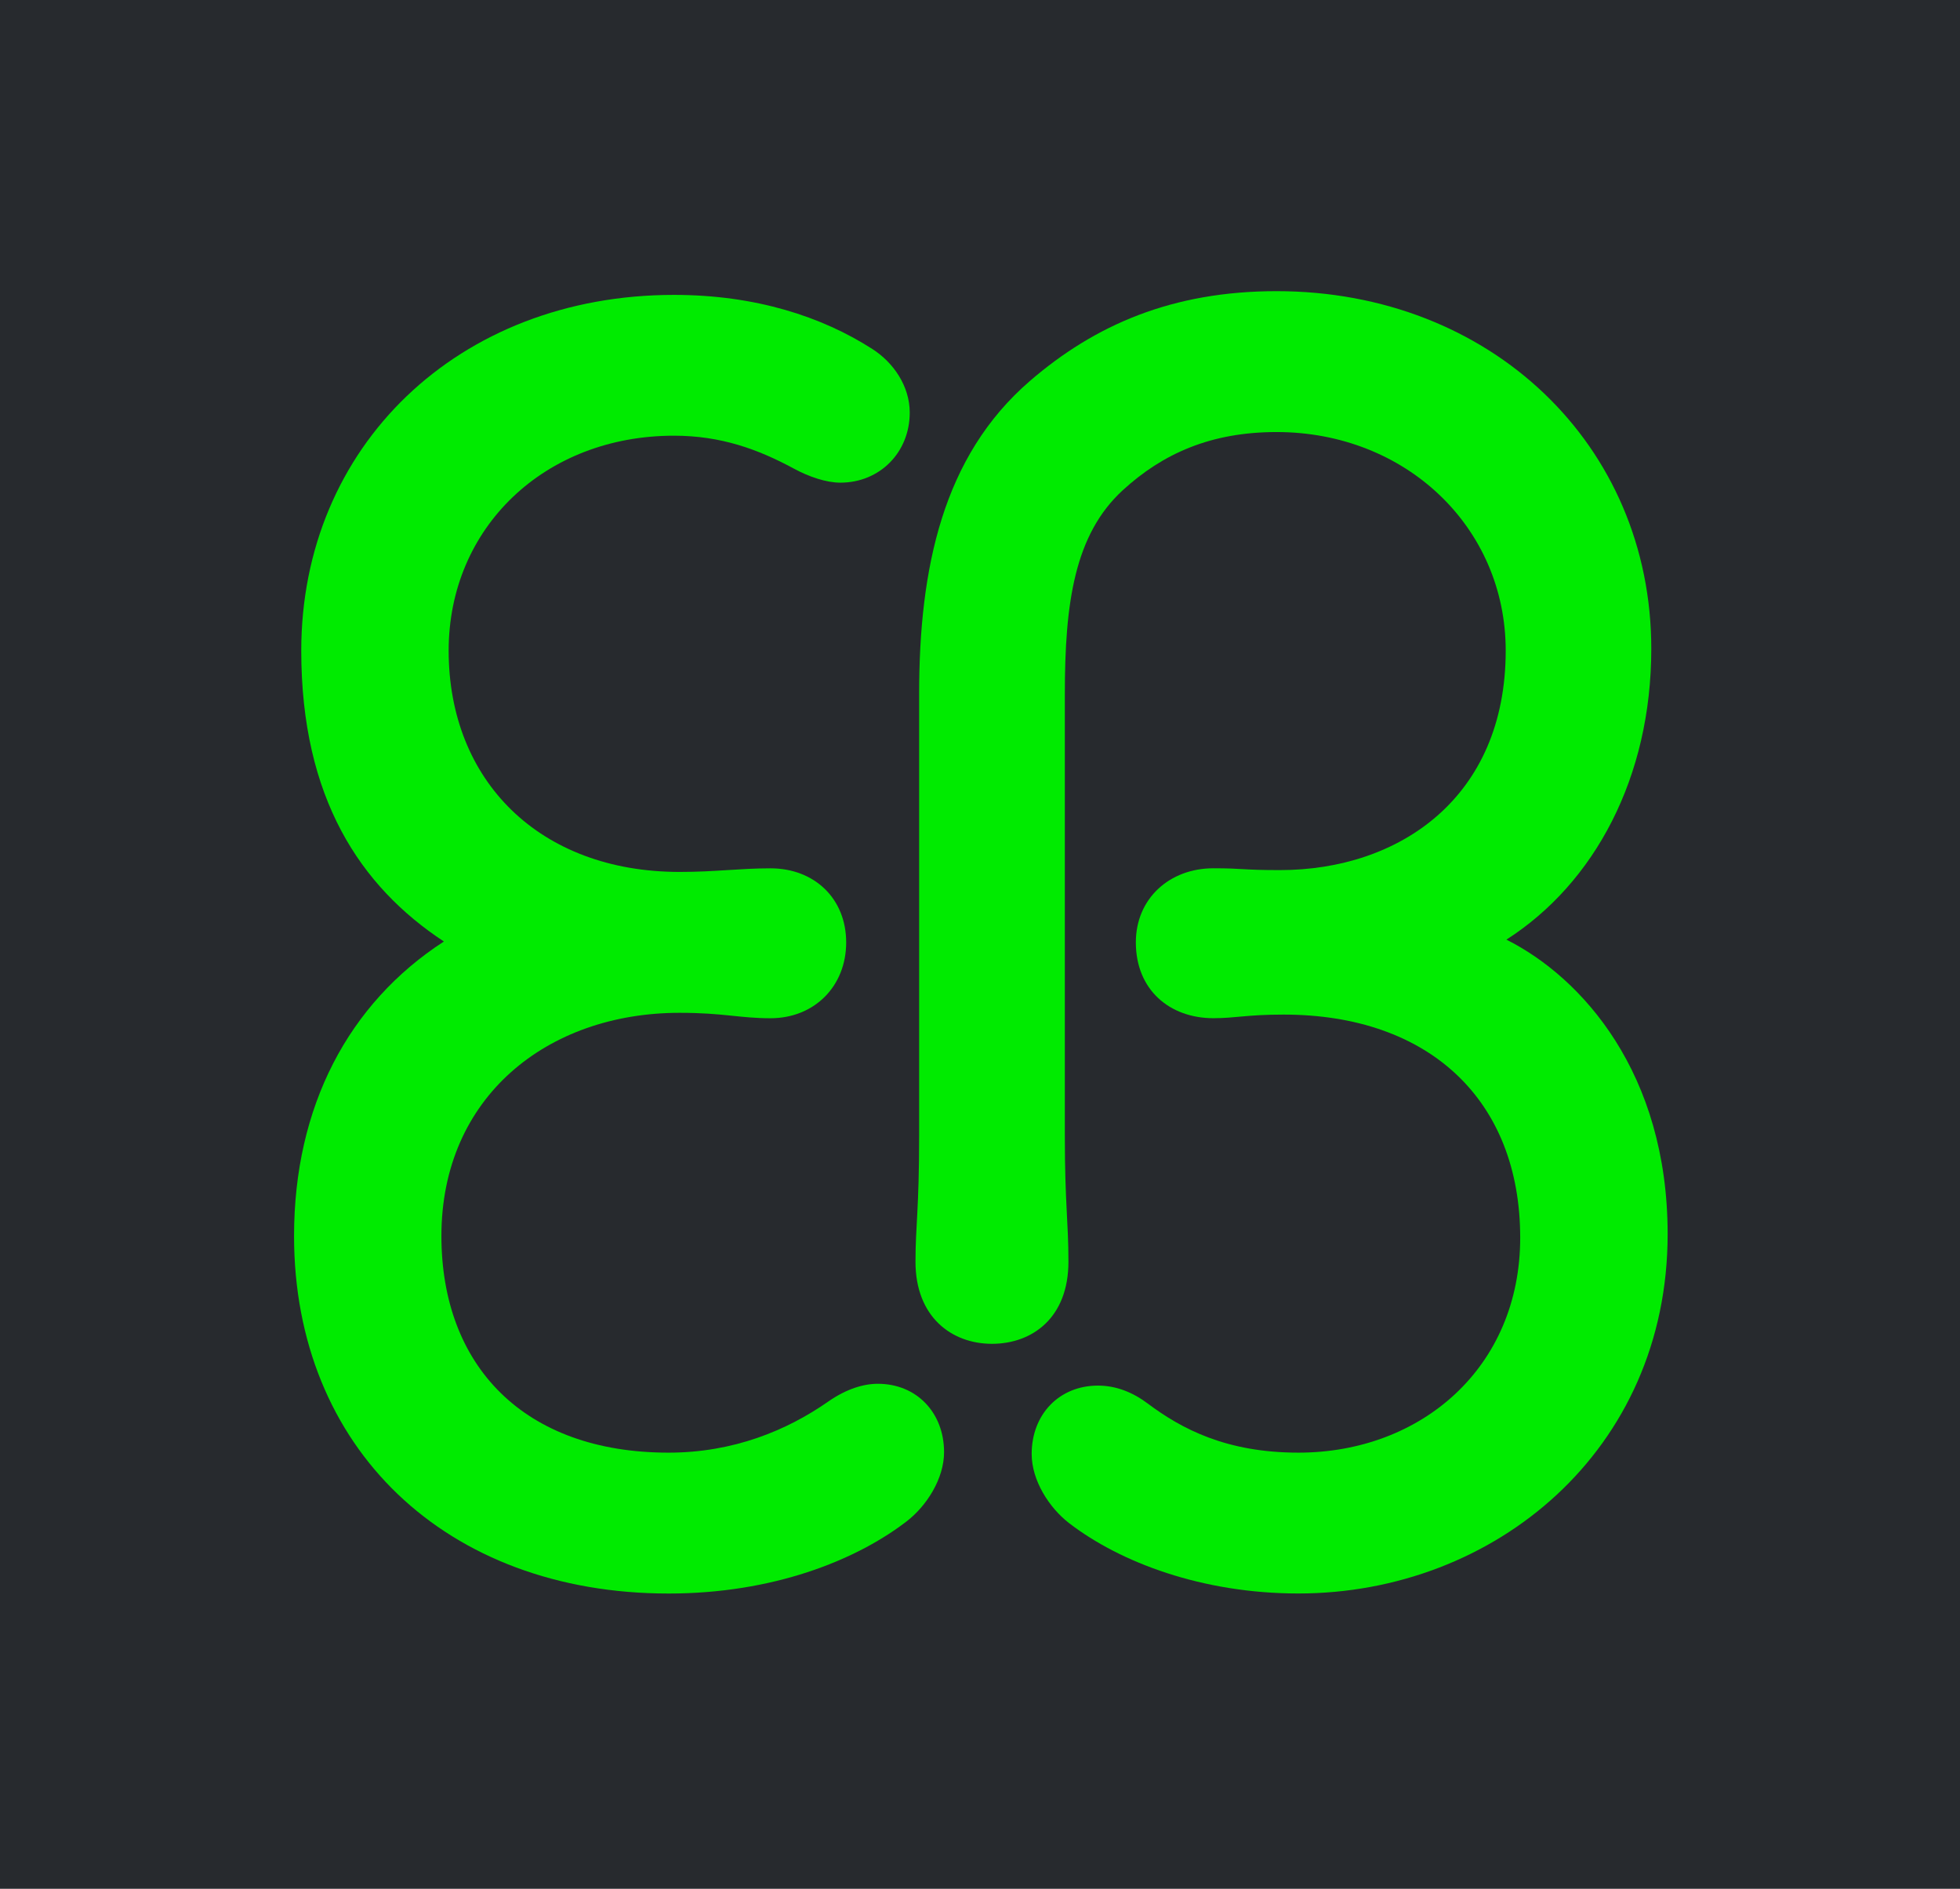 <?xml version="1.0" encoding="UTF-8"?><svg id="Layer_1" xmlns="http://www.w3.org/2000/svg" viewBox="0 0 473.38 456.1"><defs><style>.cls-1{fill:#00eb00;}.cls-2{fill:#272a2e;}</style></defs><rect class="cls-2" width="473.38" height="456.1"/><path class="cls-1" d="m313.58,350.78c29.71,0,53.58-20.59,53.58-51.9,0-33.22-21.96-53.88-57.15-53.88-9,0-11.5.87-16.96.87-10.56,0-18.72-6.85-18.72-18.31,0-10.6,8.16-17.89,18.72-17.89,7.45,0,6.8.44,16.08.44,28.77,0,54.53-17.44,54.53-53,0-29.77-24.11-52.78-55.34-52.78-15.87,0-27.49,5.2-37.15,14.05-11.65,10.7-13.99,27.17-13.99,49.23v106.72c0,16.29.87,20.63.87,30.35,0,13.54-8.74,19.82-18.47,19.82s-18.47-6.48-18.47-19.82c0-8.76.88-12.51.88-30.35v-106.72c0-30.55,5.77-57.45,26.68-75.55,15.8-13.65,34.52-21.75,59.65-21.75,51.66,0,90.5,37.09,90.5,86.36,0,31.07-13.7,56.59-34.99,70.23,18.21,9.14,38.94,32.17,38.94,71.11,0,52.23-41.8,86.78-89.2,86.78-23.19,0-43-7.48-55.39-17.01-4.74-3.67-9.01-10.23-9.01-16.68,0-9.58,6.66-16.51,16.02-16.51,4.36,0,8.41,1.62,12.01,4.33,8.21,6.15,19.01,11.86,36.38,11.86"/><path class="cls-1" d="m161.47,384.8c-53.78,0-90.45-35.18-90.45-86.35,0-31.27,13.17-56.18,36.19-71.1-20.21-13.31-34.45-34.67-34.45-70.23,0-49.26,37.82-85.91,90.01-85.91,19.73,0,35.77,5.26,47.94,13.08,5.04,3.23,9.01,8.91,9.01,15.35,0,9.58-7.21,16.91-16.76,16.91-3.38,0-7.53-1.39-11.26-3.41-8.59-4.64-17.55-7.93-28.93-7.93-31.18,0-54.41,22.15-54.41,51.91,0,31.35,21.87,53.43,55.79,53.43,8.79,0,14.38-.87,21.94-.87,10.59,0,18.28,7.29,18.28,17.89s-7.69,18.31-18.28,18.31c-7.56,0-11.28-1.31-21.94-1.31-31.99,0-57.54,20.35-57.54,53.88,0,31.31,19.87,52.33,54.86,52.33,15.67,0,28.58-5.37,38.51-12.3,4.51-3.15,8.66-4.33,12.03-4.33,9.34,0,16,6.94,16,16.52,0,6.43-4.25,13-9,16.67-12.39,9.54-32.44,17.46-57.54,17.46"/></svg>